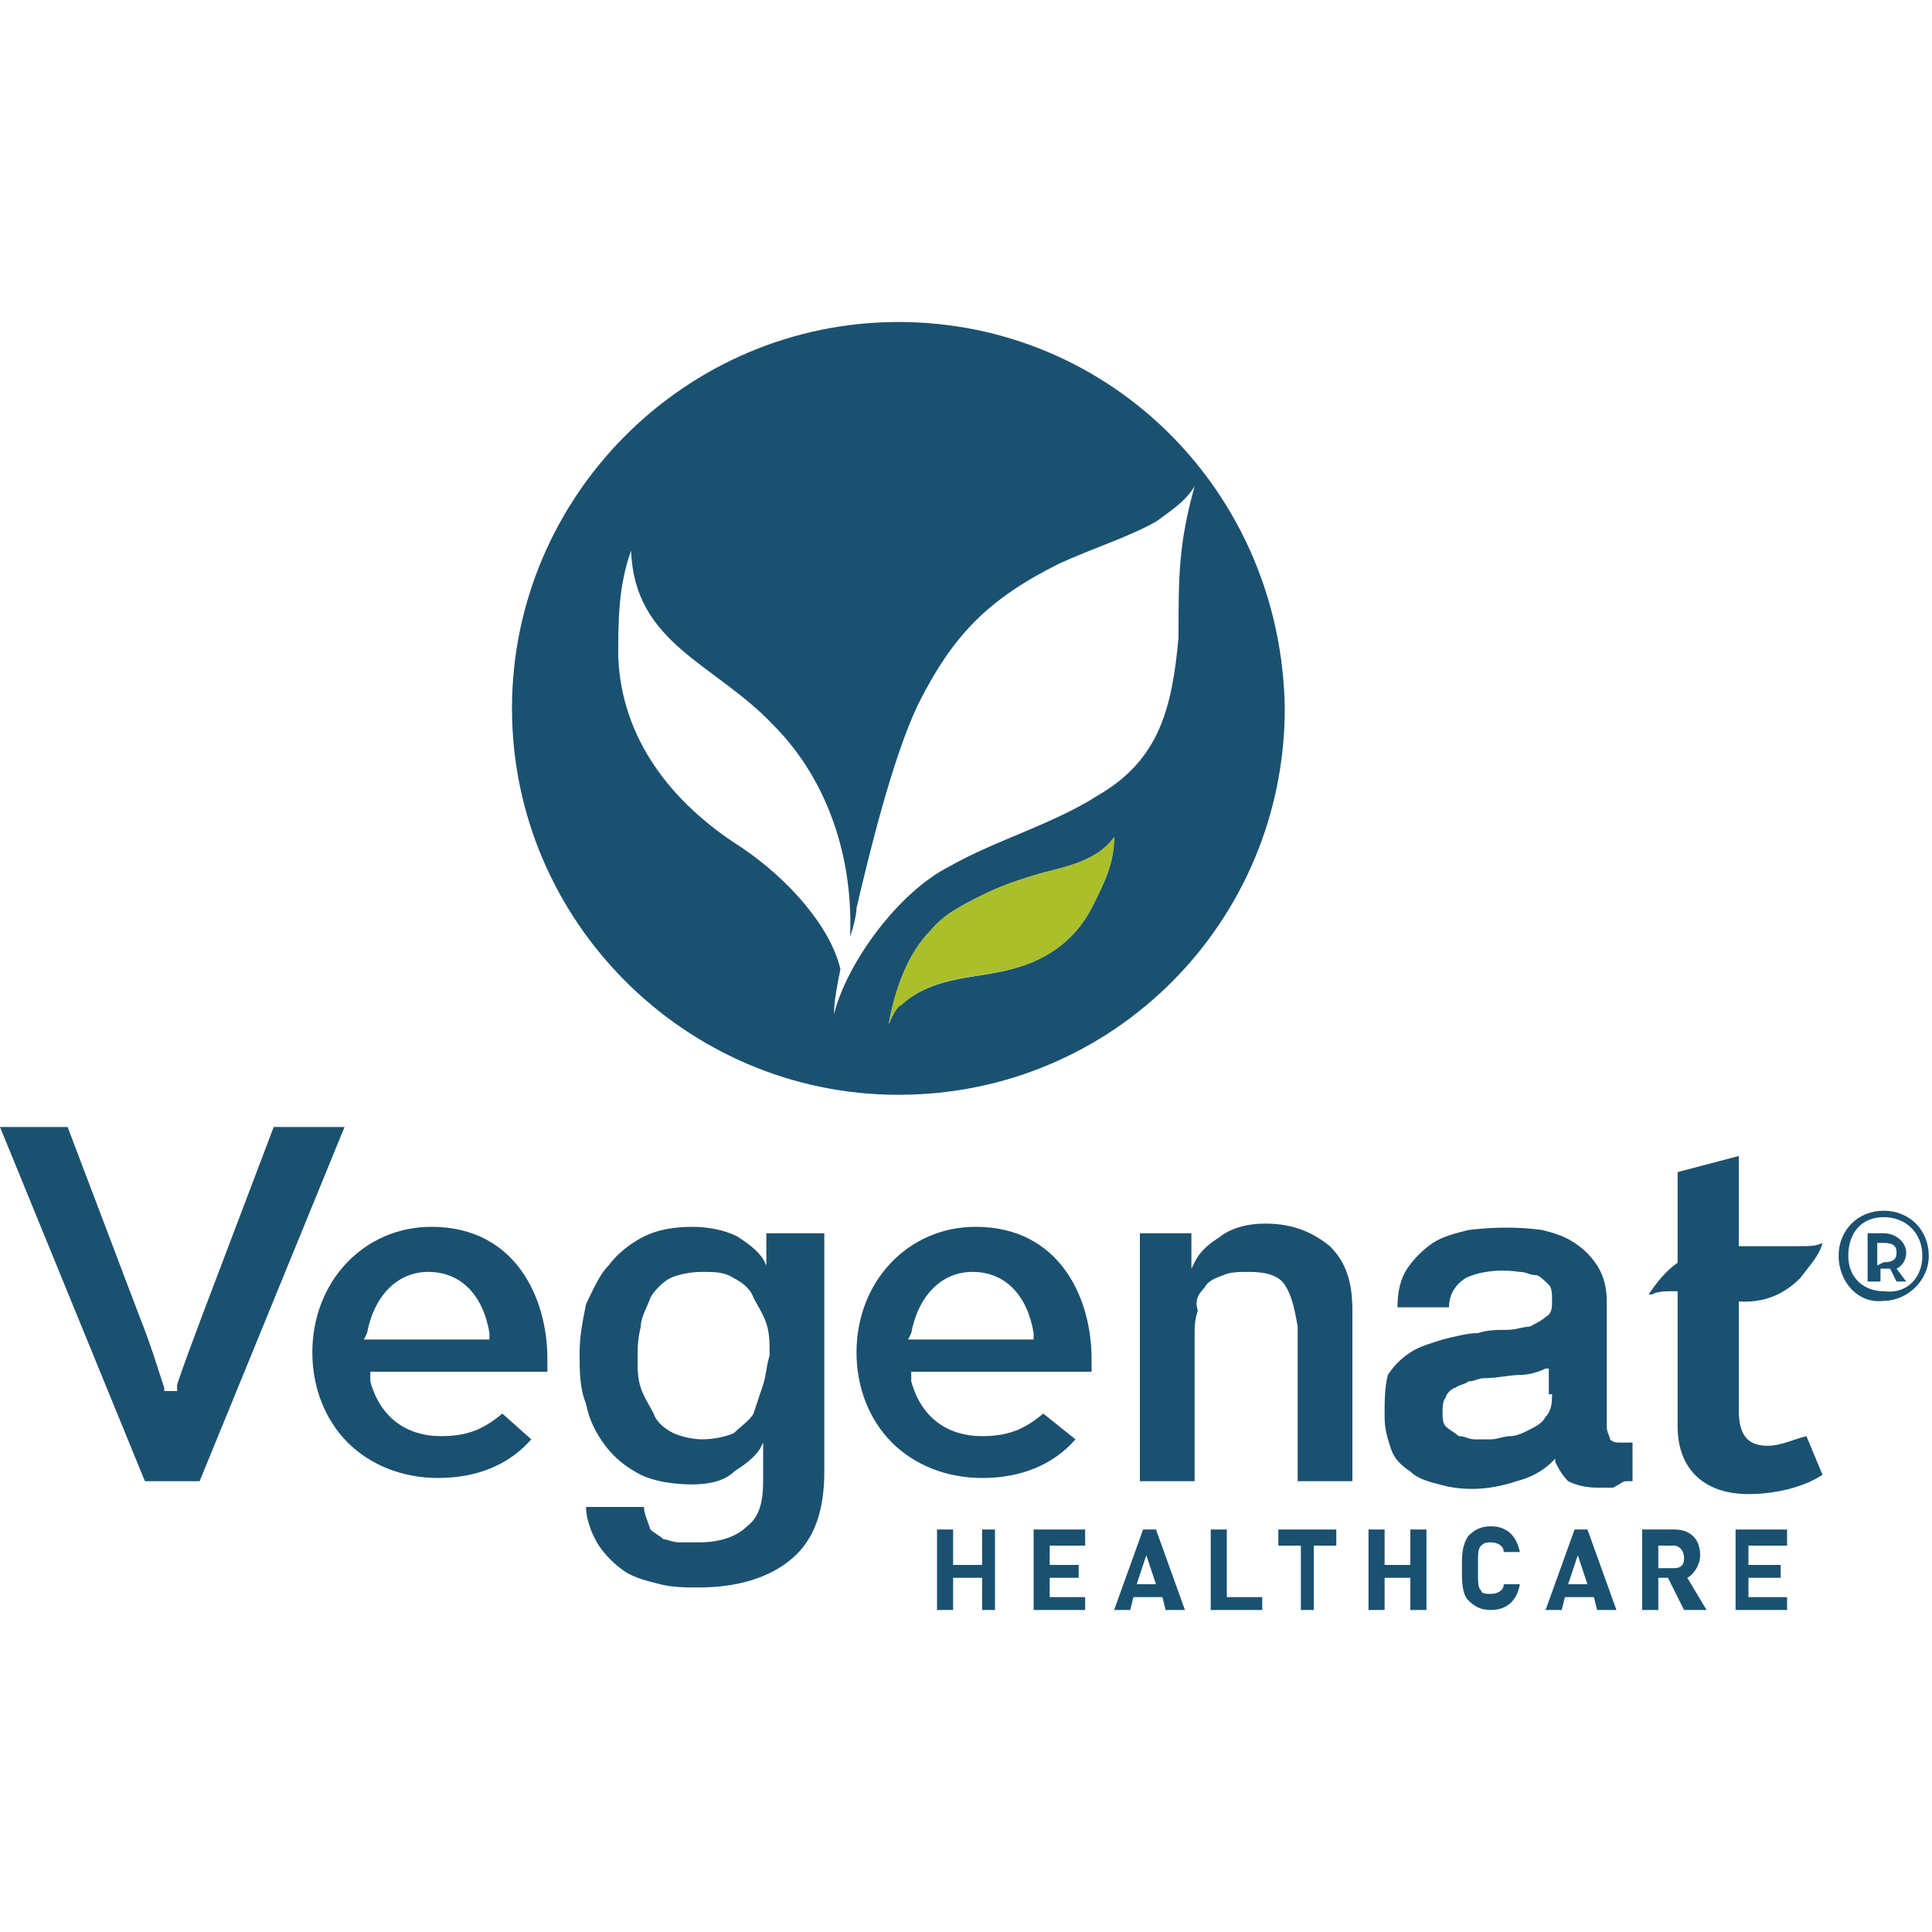 <?xml version="1.0" encoding="utf-8"?>
<!-- Generator: Adobe Illustrator 24.0.1, SVG Export Plug-In . SVG Version: 6.00 Build 0)  -->
<svg version="1.1" id="Layer_2_1_" xmlns="http://www.w3.org/2000/svg" xmlns:xlink="http://www.w3.org/1999/xlink" x="0px" y="0px"
	 viewBox="0 0 60 60" style="enable-background:new 0 0 60 60;" xml:space="preserve">
<style type="text/css">
	.st0{fill:#1B5170;}
	.st1{fill:#AABF2A;}
</style>
<g>
	<polygon class="st0" points="30.5,50 30.5,49 29.6,49 29.6,50 29.1,50 29.1,47.5 29.6,47.5 29.6,48.6 30.5,48.6 30.5,47.5 
		30.9,47.5 30.9,50 	"/>
	<polygon class="st0" points="32.1,50 32.1,47.5 33.7,47.5 33.7,48 32.6,48 32.6,48.6 33.5,48.6 33.5,49 32.6,49 32.6,49.6 
		33.7,49.6 33.7,50 	"/>
	<path class="st0" d="M36.2,50l-0.1-0.4h-0.9L35.1,50h-0.5l0.9-2.5h0.4l0.9,2.5H36.2z M35.6,48.3l-0.3,0.9h0.6L35.6,48.3z"/>
	<polygon class="st0" points="37.6,50 37.6,47.5 38.1,47.5 38.1,49.6 39.2,49.6 39.2,50 	"/>
	<polygon class="st0" points="40.8,48 40.8,50 40.4,50 40.4,48 39.7,48 39.7,47.5 41.5,47.5 41.5,48 	"/>
	<polygon class="st0" points="43.8,50 43.8,49 43,49 43,50 42.5,50 42.5,47.5 43,47.5 43,48.6 43.8,48.6 43.8,47.5 44.3,47.5 
		44.3,50 	"/>
	<path class="st0" d="M46.3,50c-0.3,0-0.5-0.1-0.7-0.3c-0.2-0.2-0.2-0.6-0.2-1c0-0.4,0-0.7,0.2-1c0.2-0.2,0.4-0.3,0.7-0.3
		c0.5,0,0.8,0.3,0.9,0.8h-0.5c0-0.2-0.2-0.3-0.4-0.3c-0.1,0-0.2,0-0.3,0.1c-0.1,0.1-0.1,0.2-0.1,0.7c0,0.5,0,0.6,0.1,0.7
		c0,0.1,0.2,0.1,0.3,0.1c0.2,0,0.4-0.1,0.4-0.3h0.5C47.1,49.8,46.7,50,46.3,50"/>
	<path class="st0" d="M49.6,50l-0.1-0.4h-0.9L48.5,50h-0.5l0.9-2.5h0.4l0.9,2.5H49.6z M49,48.3l-0.3,0.9h0.6L49,48.3z"/>
	<path class="st0" d="M52.3,50l-0.5-1h-0.3v1H51v-2.5h1c0.5,0,0.8,0.3,0.8,0.8c0,0.3-0.2,0.6-0.4,0.7L53,50H52.3z M52,48h-0.5v0.7
		H52c0.2,0,0.3-0.1,0.3-0.3C52.3,48.1,52.1,48,52,48"/>
	<polygon class="st0" points="53.9,50 53.9,47.5 55.5,47.5 55.5,48 54.3,48 54.3,48.6 55.3,48.6 55.3,49 54.3,49 54.3,49.6 
		55.5,49.6 55.5,50 	"/>
	<path class="st0" d="M25.6,45.7v-7.4h-1.8v1l-0.1-0.2c-0.2-0.3-0.5-0.5-0.8-0.7c-0.4-0.2-0.9-0.3-1.4-0.3c-0.6,0-1.1,0.1-1.5,0.3
		c-0.4,0.2-0.8,0.5-1.1,0.9c-0.3,0.3-0.5,0.8-0.7,1.2C18.1,41,18,41.5,18,42c0,0.6,0,1.1,0.2,1.6c0.1,0.5,0.3,0.9,0.6,1.3
		c0.3,0.4,0.7,0.7,1.1,0.9c0.4,0.2,1,0.3,1.6,0.3c0.5,0,1-0.1,1.3-0.4c0.3-0.2,0.6-0.4,0.8-0.7l0.1-0.2V46c0,0.6-0.1,1.1-0.5,1.4
		c-0.3,0.3-0.8,0.5-1.5,0.5c-0.2,0-0.4,0-0.6,0c-0.2,0-0.4-0.1-0.5-0.1c-0.1-0.1-0.3-0.2-0.4-0.3C20.1,47.2,20,47,20,46.8v0h-1.8v0
		c0,0.4,0.2,0.9,0.4,1.2c0.2,0.3,0.5,0.6,0.8,0.8c0.3,0.2,0.7,0.3,1.1,0.4c0.4,0.1,0.8,0.1,1.2,0.1c1.2,0,2.2-0.3,2.9-0.9
		C25.3,47.8,25.6,46.9,25.6,45.7 M23.7,43c-0.1,0.3-0.2,0.6-0.3,0.9c-0.1,0.2-0.4,0.4-0.6,0.6c-0.2,0.1-0.6,0.2-1,0.2
		c-0.3,0-0.7-0.1-0.9-0.2c-0.2-0.1-0.5-0.3-0.6-0.6c-0.1-0.2-0.3-0.5-0.4-0.8c-0.1-0.3-0.1-0.6-0.1-0.9c0-0.3,0-0.6,0.1-1
		c0-0.3,0.2-0.6,0.3-0.9c0.1-0.2,0.4-0.5,0.6-0.6c0.2-0.1,0.6-0.2,1-0.2c0.4,0,0.7,0,1,0.2c0.2,0.1,0.5,0.3,0.6,0.6
		c0.1,0.2,0.3,0.5,0.4,0.8c0.1,0.3,0.1,0.6,0.1,1C23.8,42.4,23.8,42.7,23.7,43"/>
	<path class="st0" d="M57.1,39c0-0.8,0.6-1.4,1.4-1.4c0.8,0,1.4,0.6,1.4,1.4c0,0.8-0.7,1.4-1.4,1.4C57.7,40.5,57.1,39.8,57.1,39
		 M59.7,39c0-0.7-0.5-1.2-1.2-1.2c-0.7,0-1.1,0.5-1.1,1.2c0,0.7,0.5,1.1,1.1,1.1C59.2,40.2,59.7,39.7,59.7,39 M59.2,39.8h-0.3
		l-0.2-0.4h-0.1h-0.2v0.4H58v-1.5h0.5c0.4,0,0.7,0.3,0.7,0.6c0,0.2-0.1,0.4-0.3,0.5L59.2,39.8z M58.5,39.2c0.3,0,0.4-0.1,0.4-0.3
		c0-0.2-0.1-0.3-0.4-0.3h-0.2v0.7L58.5,39.2L58.5,39.2z"/>
	<path class="st0" d="M8.5,35l-2.2,5.8C6,41.6,5.7,42.4,5.5,43l0,0.2H5.1l0-0.1c-0.2-0.6-0.4-1.3-0.8-2.3L2.1,35H0l4.5,11h1.7
		l4.5-11H8.5z"/>
	<path class="st0" d="M15.6,43.9c-0.6,0.5-1.1,0.7-1.9,0.7c-1.1,0-1.9-0.6-2.2-1.7l0-0.3H17v-0.4c0-1.9-1-4.1-3.6-4.1
		c-2.1,0-3.7,1.7-3.7,3.9v0c0,1.1,0.4,2.1,1.1,2.8c0.7,0.7,1.7,1.1,2.8,1.1c1.2,0,2.2-0.4,2.9-1.2L15.6,43.9z M11.4,41.4
		c0.2-1.1,0.9-1.9,1.9-1.9c1,0,1.7,0.7,1.9,1.9l0,0.2h-3.9L11.4,41.4z"/>
	<path class="st0" d="M32.4,43.9c-0.6,0.5-1.1,0.7-1.9,0.7c-1.1,0-1.9-0.6-2.2-1.7l0-0.3h5.6v-0.4c0-1.9-1-4.1-3.6-4.1
		c-2.1,0-3.7,1.7-3.7,3.9v0c0,1.1,0.4,2.1,1.1,2.8c0.7,0.7,1.7,1.1,2.8,1.1c1.2,0,2.2-0.4,2.9-1.2L32.4,43.9z M28.3,41.4
		c0.2-1.1,0.9-1.9,1.9-1.9c1,0,1.7,0.7,1.9,1.9l0,0.2h-3.9L28.3,41.4z"/>
	<path class="st0" d="M37.4,40c0.1-0.2,0.3-0.3,0.6-0.4c0.2-0.1,0.5-0.1,0.8-0.1c0.5,0,0.9,0.1,1.1,0.4c0.2,0.3,0.3,0.7,0.4,1.3v4.8
		h1.7v-5.3c0-0.9-0.2-1.5-0.7-2c-0.5-0.4-1.1-0.7-2-0.7c-0.5,0-1,0.1-1.4,0.4c-0.3,0.2-0.6,0.4-0.8,0.8l-0.1,0.2v-1.1h-1.6v7.7h1.7
		v-4.5c0-0.3,0-0.5,0.1-0.8C37.1,40.4,37.2,40.2,37.4,40"/>
	<path class="st0" d="M50.5,46c0.1,0,0.2,0,0.2,0v-1.2h0c-0.1,0-0.1,0-0.2,0h-0.2c-0.1,0-0.2,0-0.3-0.1c0-0.1-0.1-0.2-0.1-0.4v-3.9
		c0-0.4-0.1-0.8-0.3-1.1c-0.2-0.3-0.4-0.5-0.7-0.7c-0.3-0.2-0.6-0.3-1-0.4c-0.7-0.1-1.5-0.1-2.3,0c-0.4,0.1-0.8,0.2-1.1,0.4
		c-0.3,0.2-0.6,0.5-0.8,0.8c-0.2,0.3-0.3,0.7-0.3,1.2v0H45v0c0-0.4,0.2-0.7,0.5-0.9c0.4-0.2,1-0.3,1.7-0.2c0.2,0,0.3,0.1,0.5,0.1
		c0.1,0,0.3,0.2,0.4,0.3c0.1,0.1,0.1,0.3,0.1,0.5c0,0.2,0,0.4-0.2,0.5c-0.1,0.1-0.3,0.2-0.5,0.3c-0.2,0-0.4,0.1-0.7,0.1
		c-0.3,0-0.6,0-0.9,0.1c-0.3,0-0.7,0.1-1.1,0.2c-0.3,0.1-0.7,0.2-1,0.4c-0.3,0.2-0.5,0.4-0.7,0.7C43,43.1,43,43.5,43,44
		c0,0.4,0.1,0.7,0.2,1c0.1,0.3,0.3,0.5,0.6,0.7c0.2,0.2,0.5,0.3,0.9,0.4c0.7,0.2,1.5,0.2,2.4-0.1c0.4-0.1,0.8-0.3,1.1-0.6l0.1-0.1
		l0,0.1c0.1,0.2,0.2,0.4,0.4,0.6c0.2,0.1,0.5,0.2,0.9,0.2h0.2c0.1,0,0.2,0,0.3,0C50.3,46.1,50.4,46,50.5,46 M48.2,43.3
		c0,0.2,0,0.5-0.2,0.7c-0.1,0.2-0.3,0.3-0.5,0.4c-0.2,0.1-0.4,0.2-0.6,0.2c-0.2,0-0.4,0.1-0.6,0.1c-0.1,0-0.3,0-0.5,0
		c-0.2,0-0.3-0.1-0.5-0.1c-0.1-0.1-0.3-0.2-0.4-0.3c-0.1-0.1-0.1-0.3-0.1-0.4c0-0.2,0-0.4,0.1-0.5c0-0.1,0.2-0.3,0.3-0.3
		c0.1-0.1,0.3-0.1,0.4-0.2c0.2,0,0.3-0.1,0.5-0.1c0.4,0,0.8-0.1,1.1-0.1c0.3,0,0.6-0.1,0.8-0.2l0.1,0V43.3z"/>
	<path class="st0" d="M54.9,44.9c-0.6,0-0.9-0.3-0.9-1.1v-7.9l-1.9,0.5v7.9c0,1.3,0.8,2.1,2.2,2.1c0.8,0,1.7-0.2,2.3-0.6l-0.5-1.2
		C55.7,44.7,55.3,44.9,54.9,44.9"/>
	<path class="st0" d="M27.9,10c-6.6,0-12,5.4-12,12c0,6.6,5.4,12,12,12c6.7,0,12-5.4,12-12C39.8,15.3,34.5,10,27.9,10 M34,28
		c-0.5,1.1-1.4,1.8-2.6,2.1c-1.1,0.3-2.4,0.2-3.4,1.1c-0.2,0.1-0.3,0.4-0.4,0.6c0.2-1.1,0.6-2.2,1.3-2.9c0.4-0.5,1-0.8,1.6-1.1
		c0.6-0.3,1.2-0.5,1.9-0.7c0.8-0.2,1.7-0.4,2.2-1.1C34.6,26.8,34.3,27.4,34,28 M34.1,24.7c-1.4,0.9-3.2,1.4-4.6,2.2
		c-1.6,0.8-3.2,3-3.6,4.6h0c0-0.4,0.1-0.9,0.2-1.4c-0.3-1.3-1.6-2.8-3.1-3.8c-2.2-1.4-3.7-3.4-3.8-5.9c0-1.1,0-2.2,0.4-3.3
		c0.1,2.9,2.6,3.5,4.4,5.4c1.8,1.8,2.5,4.3,2.4,6.6v0c0.1-0.3,0.2-0.7,0.2-0.9c0.4-1.7,1.1-4.6,1.9-6.3c1.1-2.2,2.2-3.3,4.4-4.4
		c1.1-0.5,2.1-0.8,3-1.3c0.4-0.3,0.9-0.6,1.2-1.1c-0.5,1.8-0.5,2.8-0.5,4.7C36.4,22,36,23.6,34.1,24.7"/>
	<path class="st0" d="M56.6,38.6c-0.2,0.1-0.4,0.1-0.7,0.1c-0.2,0-0.4,0-0.6,0c-0.1,0-0.2,0-0.3,0h-0.1c-0.4,0-0.8,0-1.2,0
		c-0.5,0-0.9,0.1-1.2,0.3c-0.5,0.2-0.9,0.6-1.3,1.2c0,0,0,0,0.1,0c0.2-0.1,0.4-0.1,0.7-0.1c0.4,0,0.8,0.1,1.1,0.2
		c0.2,0,0.4,0.1,0.7,0.1c0.8,0.1,1.5-0.1,2.1-0.7C56.2,39.3,56.5,39,56.6,38.6"/>
	<path class="st1" d="M34,28c-0.5,1.1-1.4,1.8-2.6,2.1c-1.2,0.3-2.4,0.2-3.4,1.1c-0.2,0.1-0.3,0.4-0.4,0.6c0.2-1.1,0.6-2.2,1.3-2.9
		c0.4-0.5,1-0.8,1.6-1.1c0.6-0.3,1.2-0.5,1.9-0.7c0.8-0.2,1.7-0.4,2.2-1.1C34.6,26.8,34.3,27.4,34,28"/>
</g>
</svg>
